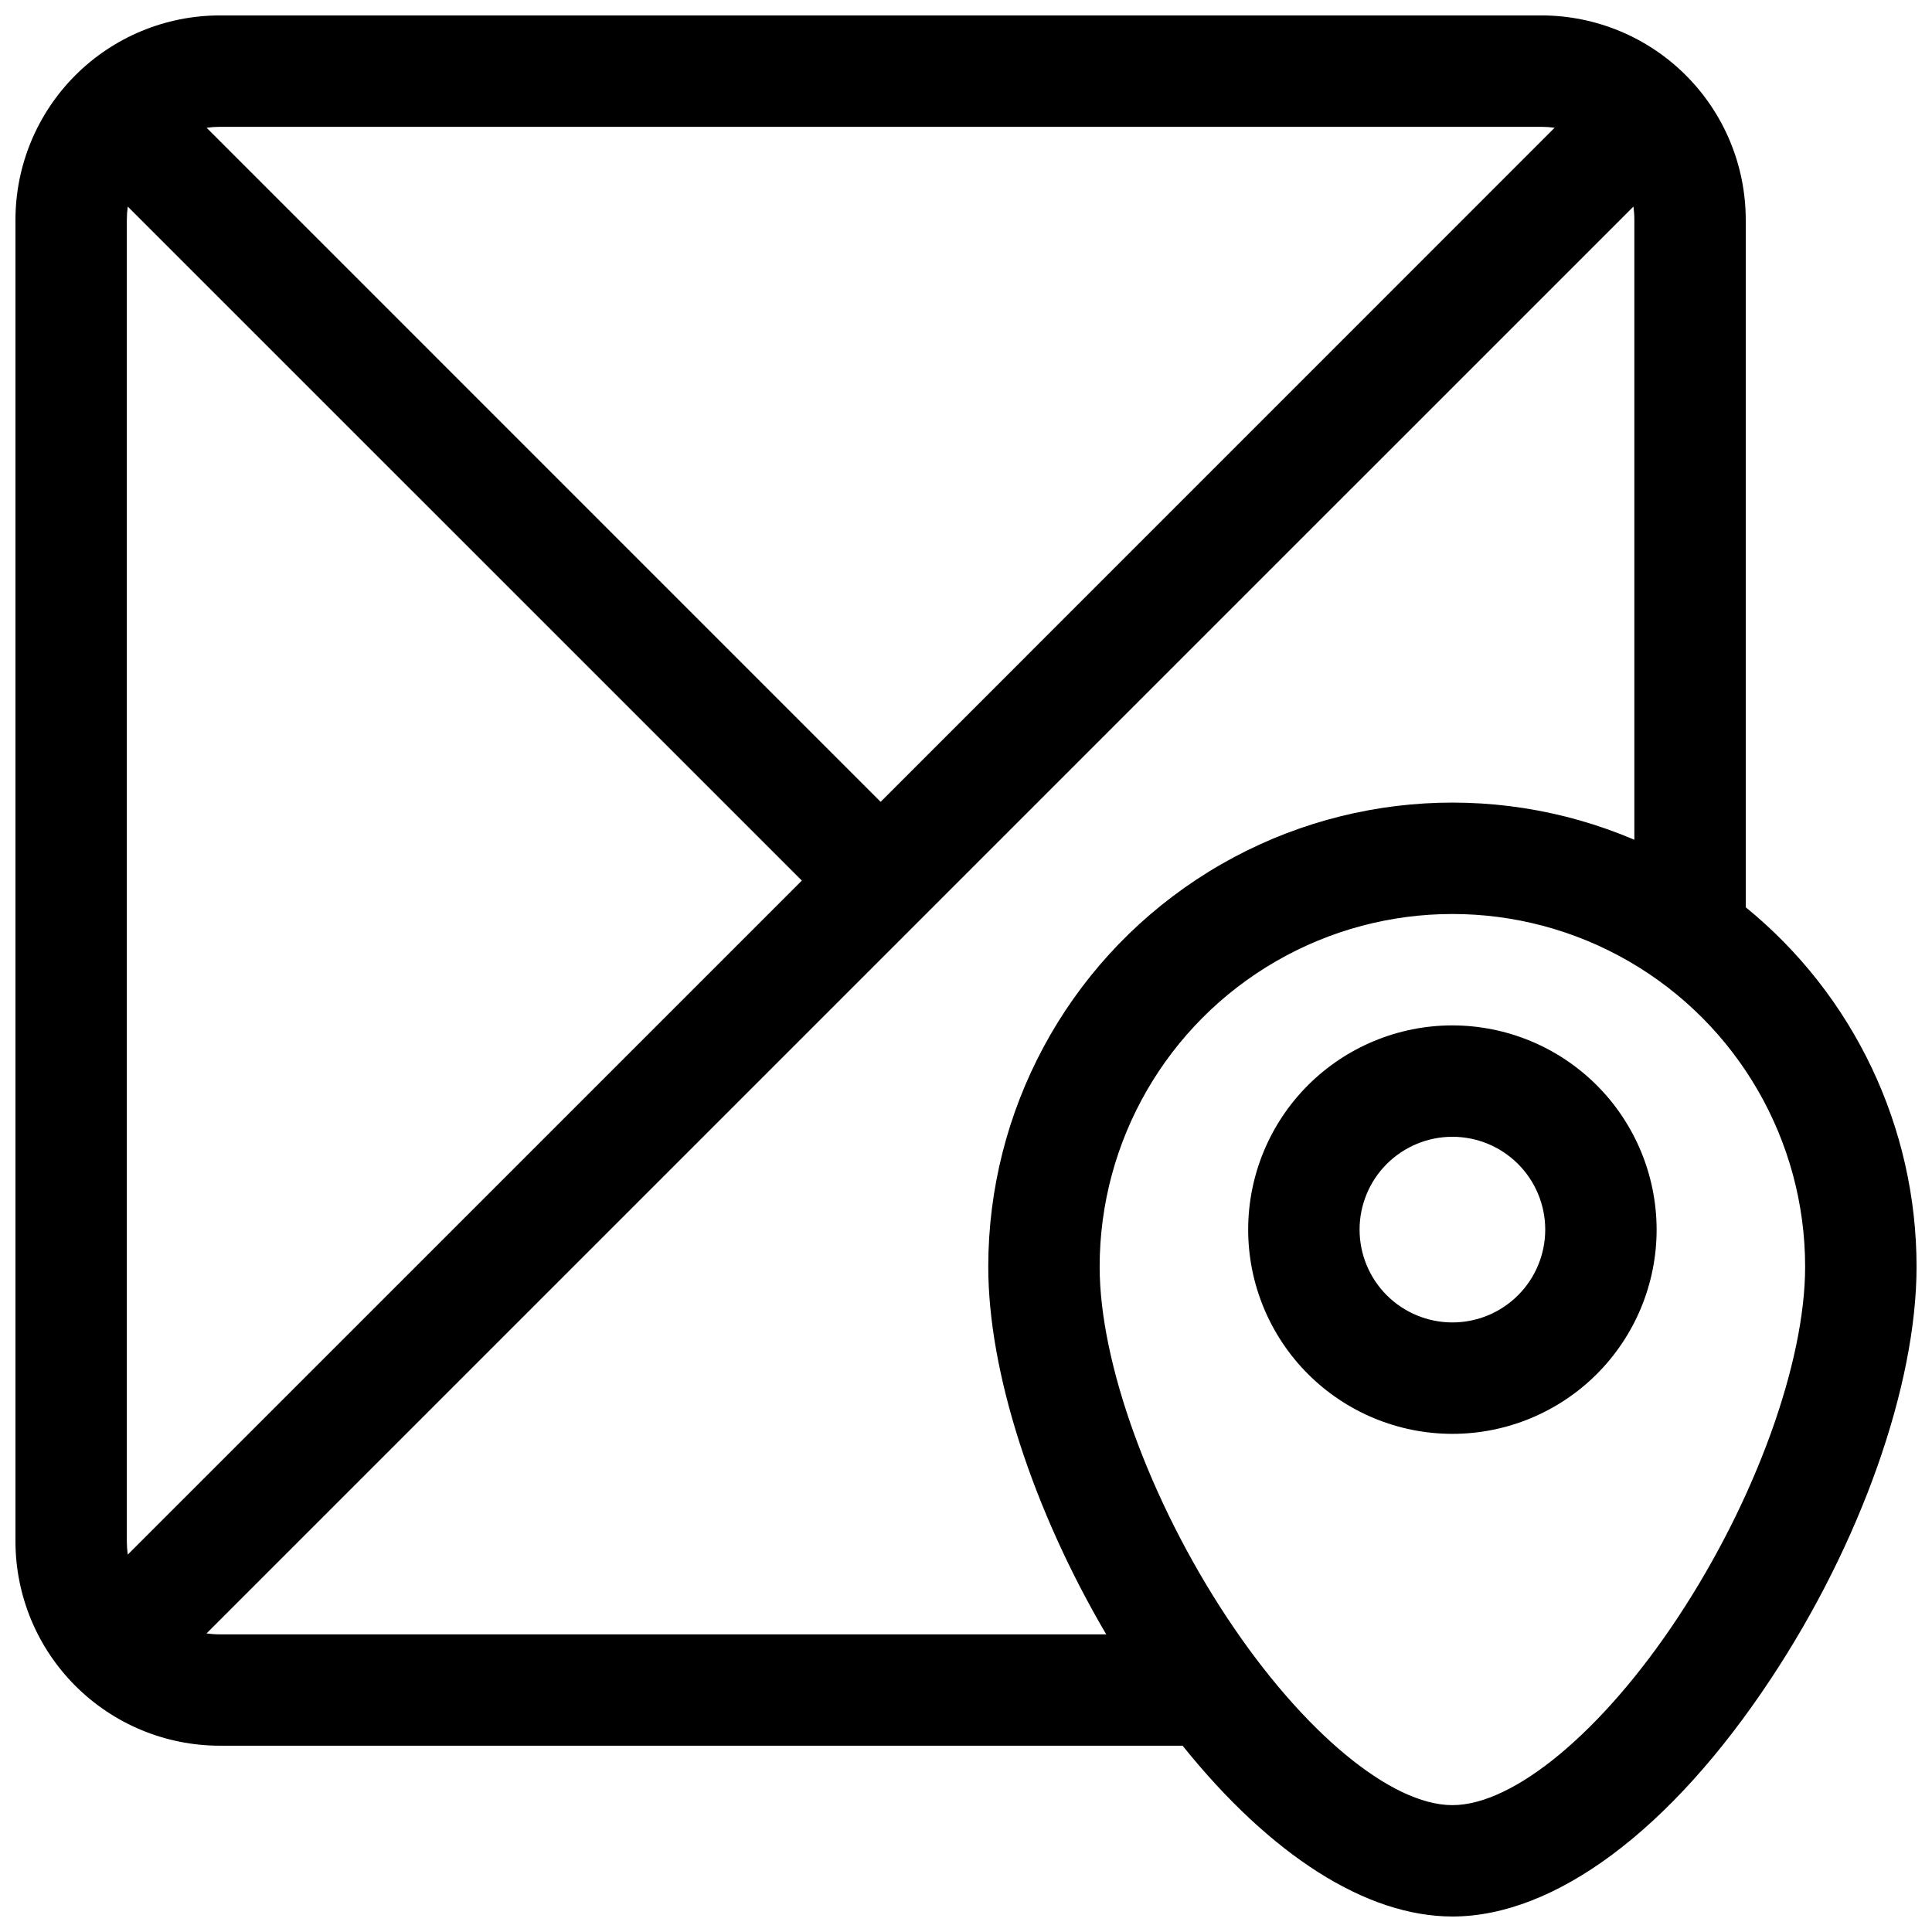 <?xml version="1.0" encoding="UTF-8"?>
<!-- Uploaded to: ICON Repo, www.svgrepo.com, Generator: ICON Repo Mixer Tools -->
<svg width="800px" height="800px" version="1.1" viewBox="144 144 512 512" xmlns="http://www.w3.org/2000/svg">
 <defs>
  <clipPath id="a">
   <path d="m148.09 148.09h503.81v503.81h-503.81z"/>
  </clipPath>
 </defs>
 <g clip-path="url(#a)">
  <path d="m606.64 384.45v-182.24c-0.016-14.352-5.723-28.105-15.871-38.254-10.145-10.145-23.902-15.852-38.25-15.867h-350.3c-14.352 0.016-28.105 5.723-38.254 15.867-10.145 10.148-15.852 23.902-15.867 38.254v350.3c0.016 14.348 5.723 28.105 15.867 38.25 10.148 10.148 23.902 15.855 38.254 15.871h255.18c23.293 29.008 48.648 45.262 71.508 45.262 27.16 0 57.898-22.938 84.34-62.918 23.902-36.051 38.66-77.93 38.66-109.28 0.004-36.941-16.621-71.922-45.262-95.25zm-54.121-206.84c1.16 0.004 2.32 0.086 3.473 0.246l-178.62 178.64-178.62-178.64c1.148-0.16 2.309-0.242 3.473-0.246zm-374.66 378.38c-0.16-1.152-0.242-2.312-0.246-3.473v-350.3c0.004-1.164 0.086-2.324 0.246-3.473l178.64 178.62zm20.879 20.879 378.14-378.13c0.16 1.148 0.242 2.309 0.242 3.473v164.33c-37.992-16.191-81.578-12.23-116.04 10.543-34.453 22.77-55.18 61.316-55.18 102.62 0 27.965 11.809 64.305 31.262 97.418l-234.95-0.004c-1.164 0-2.324-0.082-3.473-0.242zm389.88-4.172c-19.953 30.18-43.402 49.684-59.719 49.684s-39.762-19.504-59.719-49.684c-20.508-31.004-33.762-67.512-33.762-92.996 0-33.398 17.816-64.258 46.742-80.957 28.922-16.699 64.555-16.699 93.48 0 28.922 16.699 46.738 47.559 46.738 80.957 0 25.484-13.254 61.992-33.762 92.996z"/>
 </g>
 <path d="m528.9 415.74c-14.352 0-28.117 5.703-38.27 15.852-10.148 10.148-15.852 23.914-15.852 38.27 0 14.352 5.703 28.117 15.852 38.27 10.152 10.148 23.918 15.852 38.27 15.852 14.355 0 28.121-5.703 38.27-15.852 10.148-10.152 15.852-23.918 15.852-38.27-0.016-14.348-5.723-28.105-15.867-38.254-10.148-10.145-23.906-15.852-38.254-15.867zm0 78.719c-6.523 0-12.781-2.59-17.395-7.203-4.613-4.613-7.203-10.871-7.203-17.395 0-6.523 2.59-12.781 7.203-17.395 4.613-4.613 10.871-7.207 17.395-7.207 6.523 0 12.781 2.594 17.395 7.207s7.207 10.871 7.207 17.395c0 6.523-2.594 12.781-7.207 17.395-4.613 4.613-10.871 7.203-17.395 7.203z"/>
</svg>